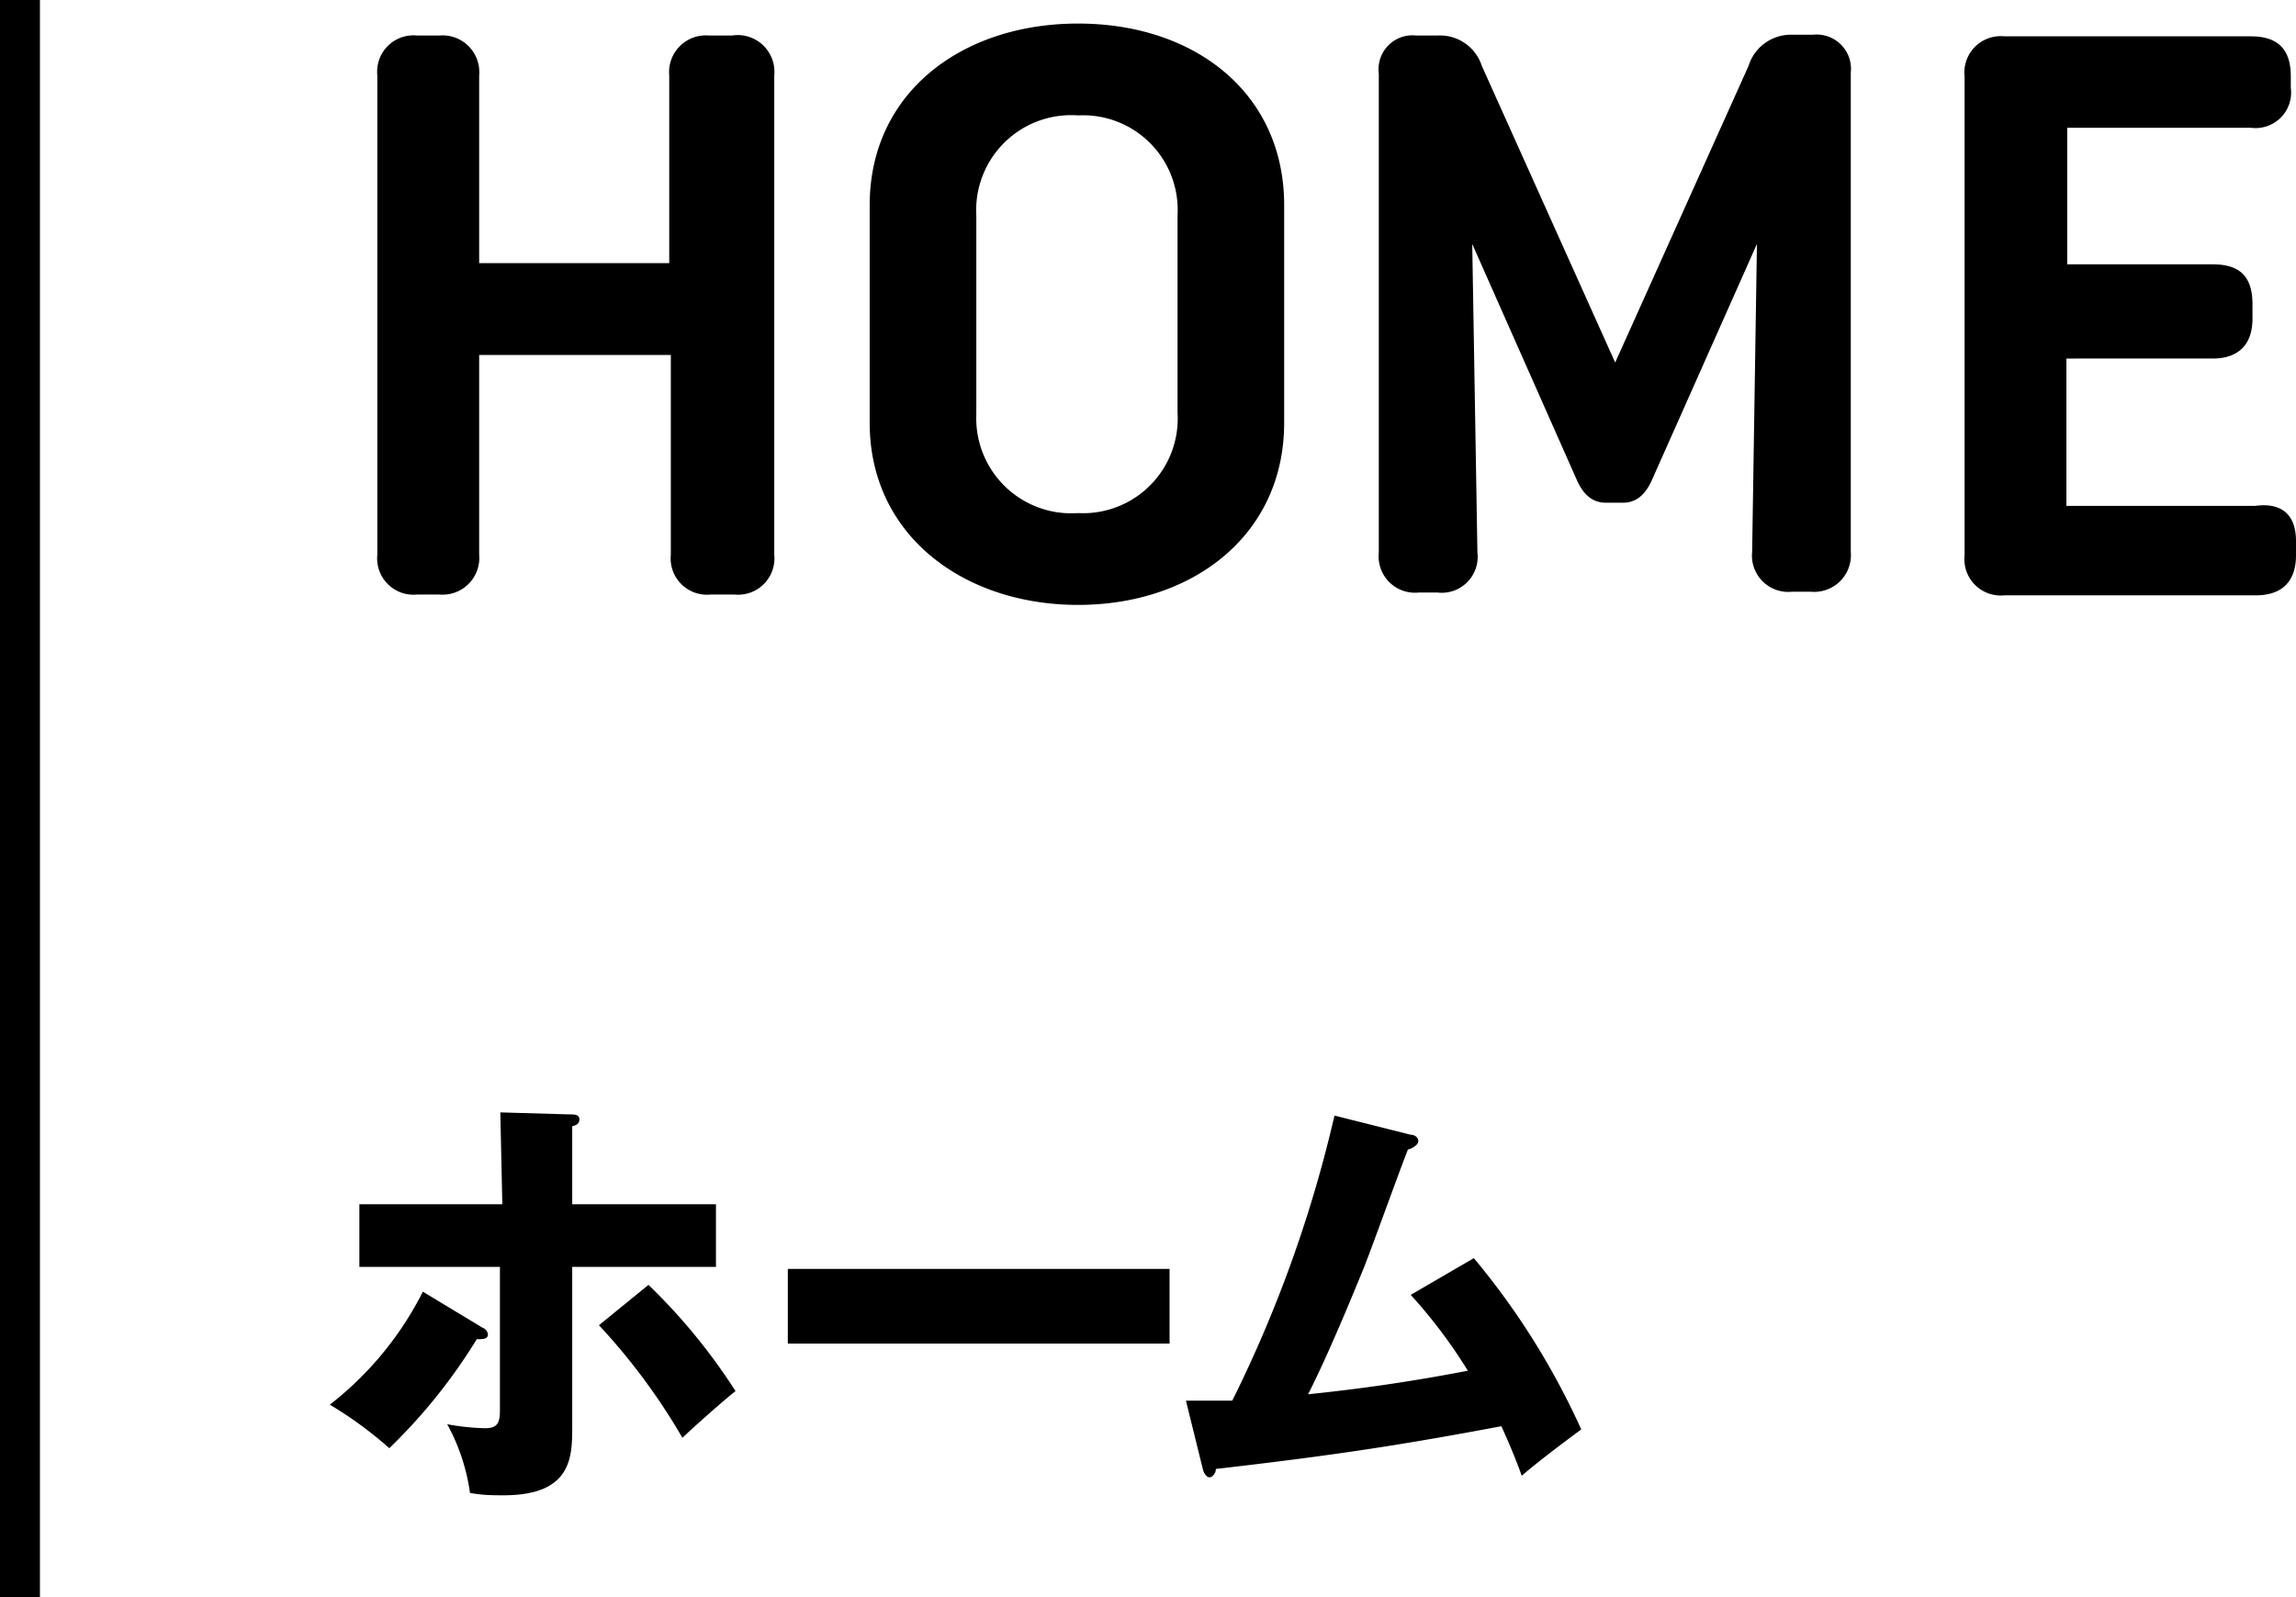 <svg xmlns="http://www.w3.org/2000/svg" viewBox="0 0 57.5 40"><defs><style>.cls-1{fill:none;stroke:#000;}</style></defs><title>アセット 5</title><g id="レイヤー_2" data-name="レイヤー 2"><g id="レイヤー_1-2" data-name="レイヤー 1"><line class="cls-1" x1="0.5" x2="0.5" y2="40"/><path d="M12.08,33.25a.21.21,0,0,1,.14.17c0,.12-.13.12-.28.12a13.89,13.89,0,0,1-2.19,2.73,9.89,9.89,0,0,0-1.49-1.09,8.33,8.33,0,0,0,2.33-2.83Zm.45-5.39,1.73.05c.13,0,.25,0,.25.13s-.13.15-.18.17v1.95h3.6v1.57h-3.6v4c0,.75,0,1.72-1.72,1.72-.24,0-.53,0-.84-.06a5,5,0,0,0-.57-1.72,6,6,0,0,0,.94.1c.29,0,.38-.1.38-.44,0-.06,0-.33,0-.39V31.73H9V30.16h3.58Zm3.71,4.32a14.71,14.71,0,0,1,2.18,2.66c-.33.26-1.07.92-1.33,1.17A15.63,15.63,0,0,0,15,33.19Z"/><path d="M29.29,31.78v1.87H19.73V31.78Z"/><path d="M36.91,31.51A18.7,18.7,0,0,1,39.6,35.8c-.5.37-1.11.83-1.49,1.16-.13-.36-.27-.71-.51-1.24-2.56.48-4.2.73-7.15,1.07,0,.1-.08.21-.16.21s-.15-.12-.17-.22l-.42-1.7,1.16,0a32.37,32.37,0,0,0,2.56-7.14l1.91.48c.09,0,.19.06.19.16s-.17.19-.26.21c-.19.47-.95,2.59-1.12,3s-.81,2-1.38,3.13c1.05-.11,2.34-.27,4-.59a12.76,12.76,0,0,0-1.43-1.9Z"/><path d="M19.39,1.89v12a.91.91,0,0,1-1,1H17.8a.91.91,0,0,1-1-1v-5H12v5a.92.92,0,0,1-1,1h-.55a.91.91,0,0,1-1-1v-12a.91.91,0,0,1,1-1H11a.92.92,0,0,1,1,1v4.7h4.76V1.89a.92.92,0,0,1,1-1h.57A.92.92,0,0,1,19.39,1.89Z"/><path d="M21.78,10.59V5.14C21.78,2.32,24.09.59,27,.59s5.16,1.73,5.16,4.55v5.45c0,2.83-2.31,4.56-5.16,4.56S21.78,13.42,21.78,10.59Zm7.71-.25V5.39A2.37,2.37,0,0,0,27,2.89a2.38,2.38,0,0,0-2.55,2.5v5A2.38,2.38,0,0,0,27,12.85,2.37,2.37,0,0,0,29.49,10.34Z"/><path d="M46.35,1.82v12a.92.92,0,0,1-1,1h-.47a.91.91,0,0,1-1-1L44,6.11,41.38,12c-.18.42-.43.59-.73.59h-.44c-.3,0-.55-.17-.73-.59L36.87,6.11,37,13.84a.9.9,0,0,1-1,1h-.47a.91.91,0,0,1-1-1v-12a.85.85,0,0,1,.94-.95H36a1.1,1.1,0,0,1,1.11.76l3.34,7.43,3.34-7.43A1.11,1.11,0,0,1,44.89.87h.51A.86.86,0,0,1,46.35,1.82Z"/><path d="M57.5,13.55v.36c0,.66-.36,1-1,1h-6.3a.91.91,0,0,1-1-1v-12a.91.91,0,0,1,1-1h6.17c.66,0,1,.31,1,1V2.2a.89.89,0,0,1-1,1h-4.6V6.62h3.64c.67,0,1,.29,1,1v.36c0,.66-.36,1-1,1H51.75v3.69h4.73C57.14,12.58,57.5,12.89,57.5,13.55Z"/></g></g></svg>